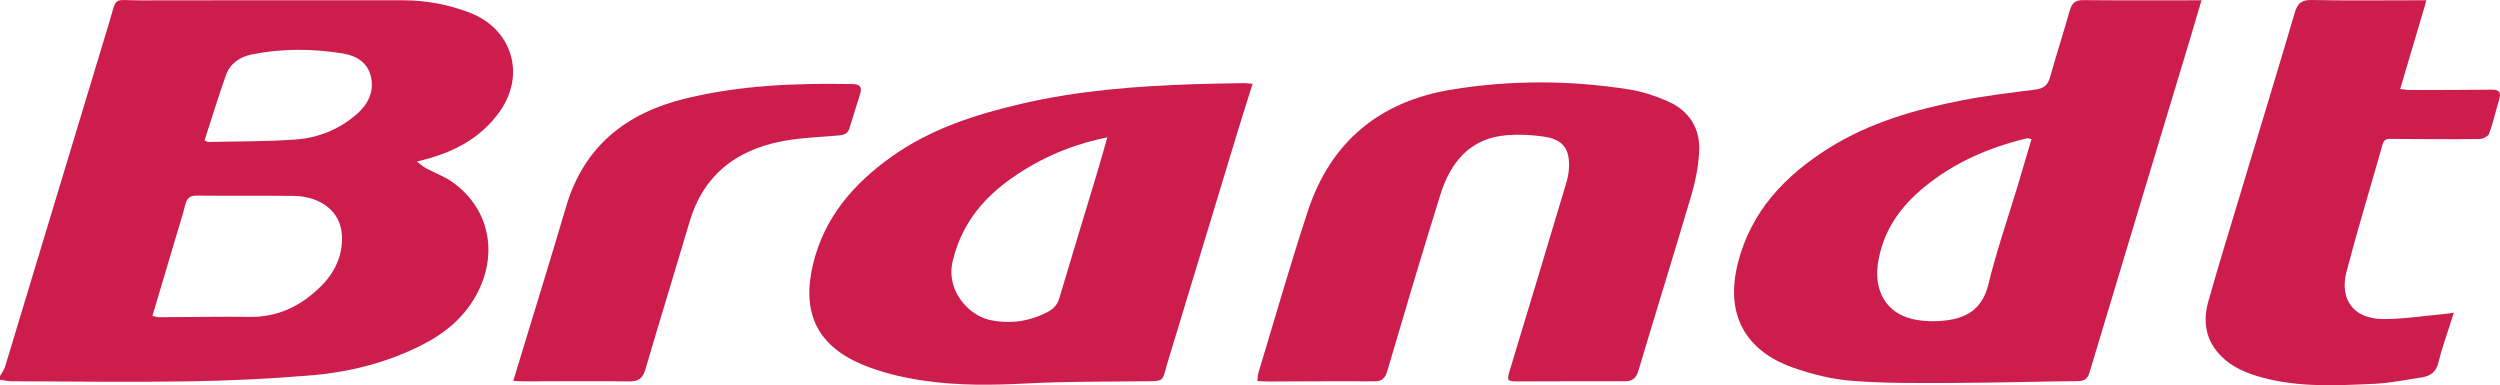 <svg xmlns="http://www.w3.org/2000/svg" id="Layer_2" data-name="Layer 2" viewBox="0 0 1381.89 212.93"><defs><style>      .cls-1 {        fill: #cc1d4c;      }    </style></defs><g id="Layer_1-2" data-name="Layer 1"><g><path class="cls-1" d="m276.29,61.55c14.5-20.54,6.68-45.74-16.87-54.63C247.68,2.49,235.53.16,222.95.16c-48.33,0-96.66-.09-144.99.05-16.25.05-13.03-2.92-17.82,12.95C41.06,76.34,21.97,139.51,2.81,202.67c-.56,1.85-1.86,3.48-2.81,5.21v2.01c2.14.3,4.29.85,6.44.85,32.66.11,65.34.56,98,.06,22.34-.34,44.71-1.45,66.98-3.28,21.55-1.77,42.4-6.97,61.86-16.86,13.22-6.72,24.05-15.81,30.86-29.24,11.39-22.46,5.82-46.92-14.4-61-4.36-3.04-9.54-4.88-14.26-7.42-1.69-.91-3.14-2.28-5.09-3.72,19.18-4.41,34.95-12.24,45.9-27.73Zm-98.93,96.73c-10.7,10.58-23.41,17.06-39.1,16.87-16.81-.21-33.63.14-50.44.2-.95.01-1.9-.38-3.57-.74,4.17-14,8.16-27.4,12.14-40.8,2.04-6.88,4.22-13.72,6.02-20.66.94-3.64,2.6-5.09,6.59-5.04,17.66.23,35.32-.05,52.98.17,15.19.18,25.98,8.42,26.96,21.07.87,11.27-3.68,21.12-11.58,28.93Zm19.61-94.98c-9.61,8.26-21.04,12.89-33.43,13.8-16.06,1.19-32.22,1-48.33,1.36-.59.02-1.19-.42-2.17-.8,3.96-12.19,7.65-24.27,11.87-36.16,2.3-6.48,7.73-10.09,14.34-11.43,16.63-3.35,33.37-3.21,50.09-.55,7.89,1.27,14.15,5.2,15.8,13.39,1.65,8.24-1.91,15.01-8.17,20.39Z"></path><path class="cls-1" d="m1151.38.07c-4.46-.04-6.19,1.84-7.31,5.78-3.51,12.37-7.44,24.62-10.94,36.99-1.23,4.32-3.6,6.11-8.07,6.68-13.65,1.72-27.36,3.35-40.86,6-25.65,5.06-50.68,12.2-73.09,26.22-24.4,15.27-43.24,35.01-50.5,63.75-6.96,27.56,3.39,48.07,30.31,57.64,10.49,3.73,21.7,6.51,32.77,7.37,18.22,1.43,36.58,1.24,54.88,1.18,23.22-.07,46.45-.77,69.68-1,3.76-.04,5.62-1.04,6.77-4.87,18.27-60.96,36.72-121.88,55.1-182.81,2.22-7.32,4.34-14.67,6.76-22.84-22.43,0-43.96.11-65.5-.09Zm-35.93,102.08c-5.54,18.4-11.88,36.6-16.42,55.23-3.05,12.53-10.94,18-22.35,19.59-6.35.88-13.21.83-19.43-.59-14.3-3.26-21.33-15.22-19.29-30.1,2.5-18.15,12.14-31.87,26.05-43.18,16.61-13.5,35.73-21.72,56.43-26.65.43-.1.95.15,2.49.45-2.58,8.7-4.99,16.99-7.48,25.25Z"></path><path class="cls-1" d="m687.5,45.96c-9.08.15-18.17.25-27.25.56-32.31,1.07-64.46,3.54-96.04,10.93-25.33,5.93-49.84,13.83-71.33,29.11-21.15,15.05-37.3,33.7-43.48,59.5-6.4,26.68,2.12,44.98,27.44,55.54,10.83,4.53,22.73,7.21,34.41,8.9,18.65,2.7,37.49,2.46,56.38,1.45,22.34-1.2,44.75-.91,67.13-1.22,7.81-.11,7.81-.05,9.8-7.49.17-.65.34-1.29.54-1.93,13.04-43,26.06-86,39.13-128.98,2.56-8.44,5.28-16.83,8.15-25.97-2.26-.2-3.57-.42-4.88-.4Zm-81.1,49.68c-6.93,23-13.99,45.97-20.8,69.02-1.09,3.7-3.05,5.96-6.41,7.72-10.07,5.29-20.57,6.82-31.72,4.57-11.77-2.38-24.77-16.14-20.87-32.61,6.01-25.3,22.78-41,44.14-53.15,12.41-7.06,25.71-12.07,41.35-15.29-2.12,7.39-3.84,13.58-5.69,19.74Z"></path><path class="cls-1" d="m695.04,210.57c.19-1.76.14-3.09.5-4.3,9.06-29.89,17.61-59.95,27.38-89.61,12.63-38.34,39.72-60.7,79.7-67.18,32.61-5.29,65.35-5.18,97.97-.03,7.04,1.11,14.05,3.46,20.64,6.25,12.45,5.26,18.8,15.15,17.97,28.58-.48,7.75-1.94,15.61-4.14,23.07-9.59,32.52-19.69,64.89-29.38,97.38-1.27,4.27-3.23,6.04-7.71,6.02-19.7-.09-39.39.07-59.09.08-5.86,0-6.02-.54-4.34-6.09,10.47-34.52,20.87-69.07,31.23-103.63.76-2.54,1.3-5.22,1.46-7.86.67-10.89-3.18-16.16-13.95-17.75-6.61-.97-13.45-1.31-20.1-.8-20.76,1.59-31.47,15.09-37.13,33.24-10.04,32.21-19.64,64.56-29.16,96.93-1.24,4.23-2.9,5.97-7.48,5.93-19.53-.16-39.06.05-58.59.09-1.8,0-3.61-.18-5.78-.3Z"></path><path class="cls-1" d="m1341.23.16c-4.98,16.84-9.65,32.63-14.5,49.04,2.07.23,3.66.57,5.24.56,15.15-.01,30.29-.02,45.44-.19,3.95-.04,5.21,1.38,4.08,5.17-1.89,6.4-3.36,12.94-5.64,19.2-.54,1.48-3.55,2.9-5.44,2.92-15.82.17-31.64.03-47.46-.06-2.51-.01-4.96-.57-5.94,2.92-6.62,23.46-13.76,46.78-19.94,70.36-4.11,15.71,4.1,26.29,20.41,26.29,11.53,0,23.06-1.86,34.58-2.91,1.13-.1,2.24-.33,4.26-.64-.9,2.85-1.62,5.12-2.33,7.39-2.09,6.7-4.53,13.31-6.13,20.12-1.24,5.27-4.44,7.58-9.33,8.3-8.63,1.27-17.25,3.12-25.93,3.52-20.81.96-41.72,2.08-62.18-3.47-8.35-2.26-16.3-5.48-22.55-11.69-8.59-8.53-10.39-19.04-7.26-30.18,5.64-20.09,11.83-40.03,17.85-60.02,10.01-33.26,20.17-66.48,29.99-99.79,1.53-5.19,3.75-7.11,9.4-6.99,19.01.4,38.04.15,57.06.15,1.82,0,3.64,0,6.31,0Z"></path><path class="cls-1" d="m283.71,210.51c1.27-4.15,2.37-7.74,3.46-11.34,8.6-28.3,17.38-56.54,25.74-84.91,9.86-33.46,33.21-51.88,66.25-59.87,30.35-7.34,61.22-8.51,92.25-7.92,4.02.08,5.15,1.79,4.06,5.35-1.95,6.39-3.99,12.76-5.96,19.14-1.05,3.41-3.76,3.71-6.77,3.98-10.37.93-20.88,1.21-31.04,3.24-25.16,5.03-42.97,18.87-50.47,44.21-8.07,27.23-16.45,54.38-24.44,81.63-1.46,5-3.71,6.91-9.15,6.82-19.36-.31-38.73-.06-58.1-.04-1.65,0-3.3-.16-5.83-.29Z"></path></g></g></svg>